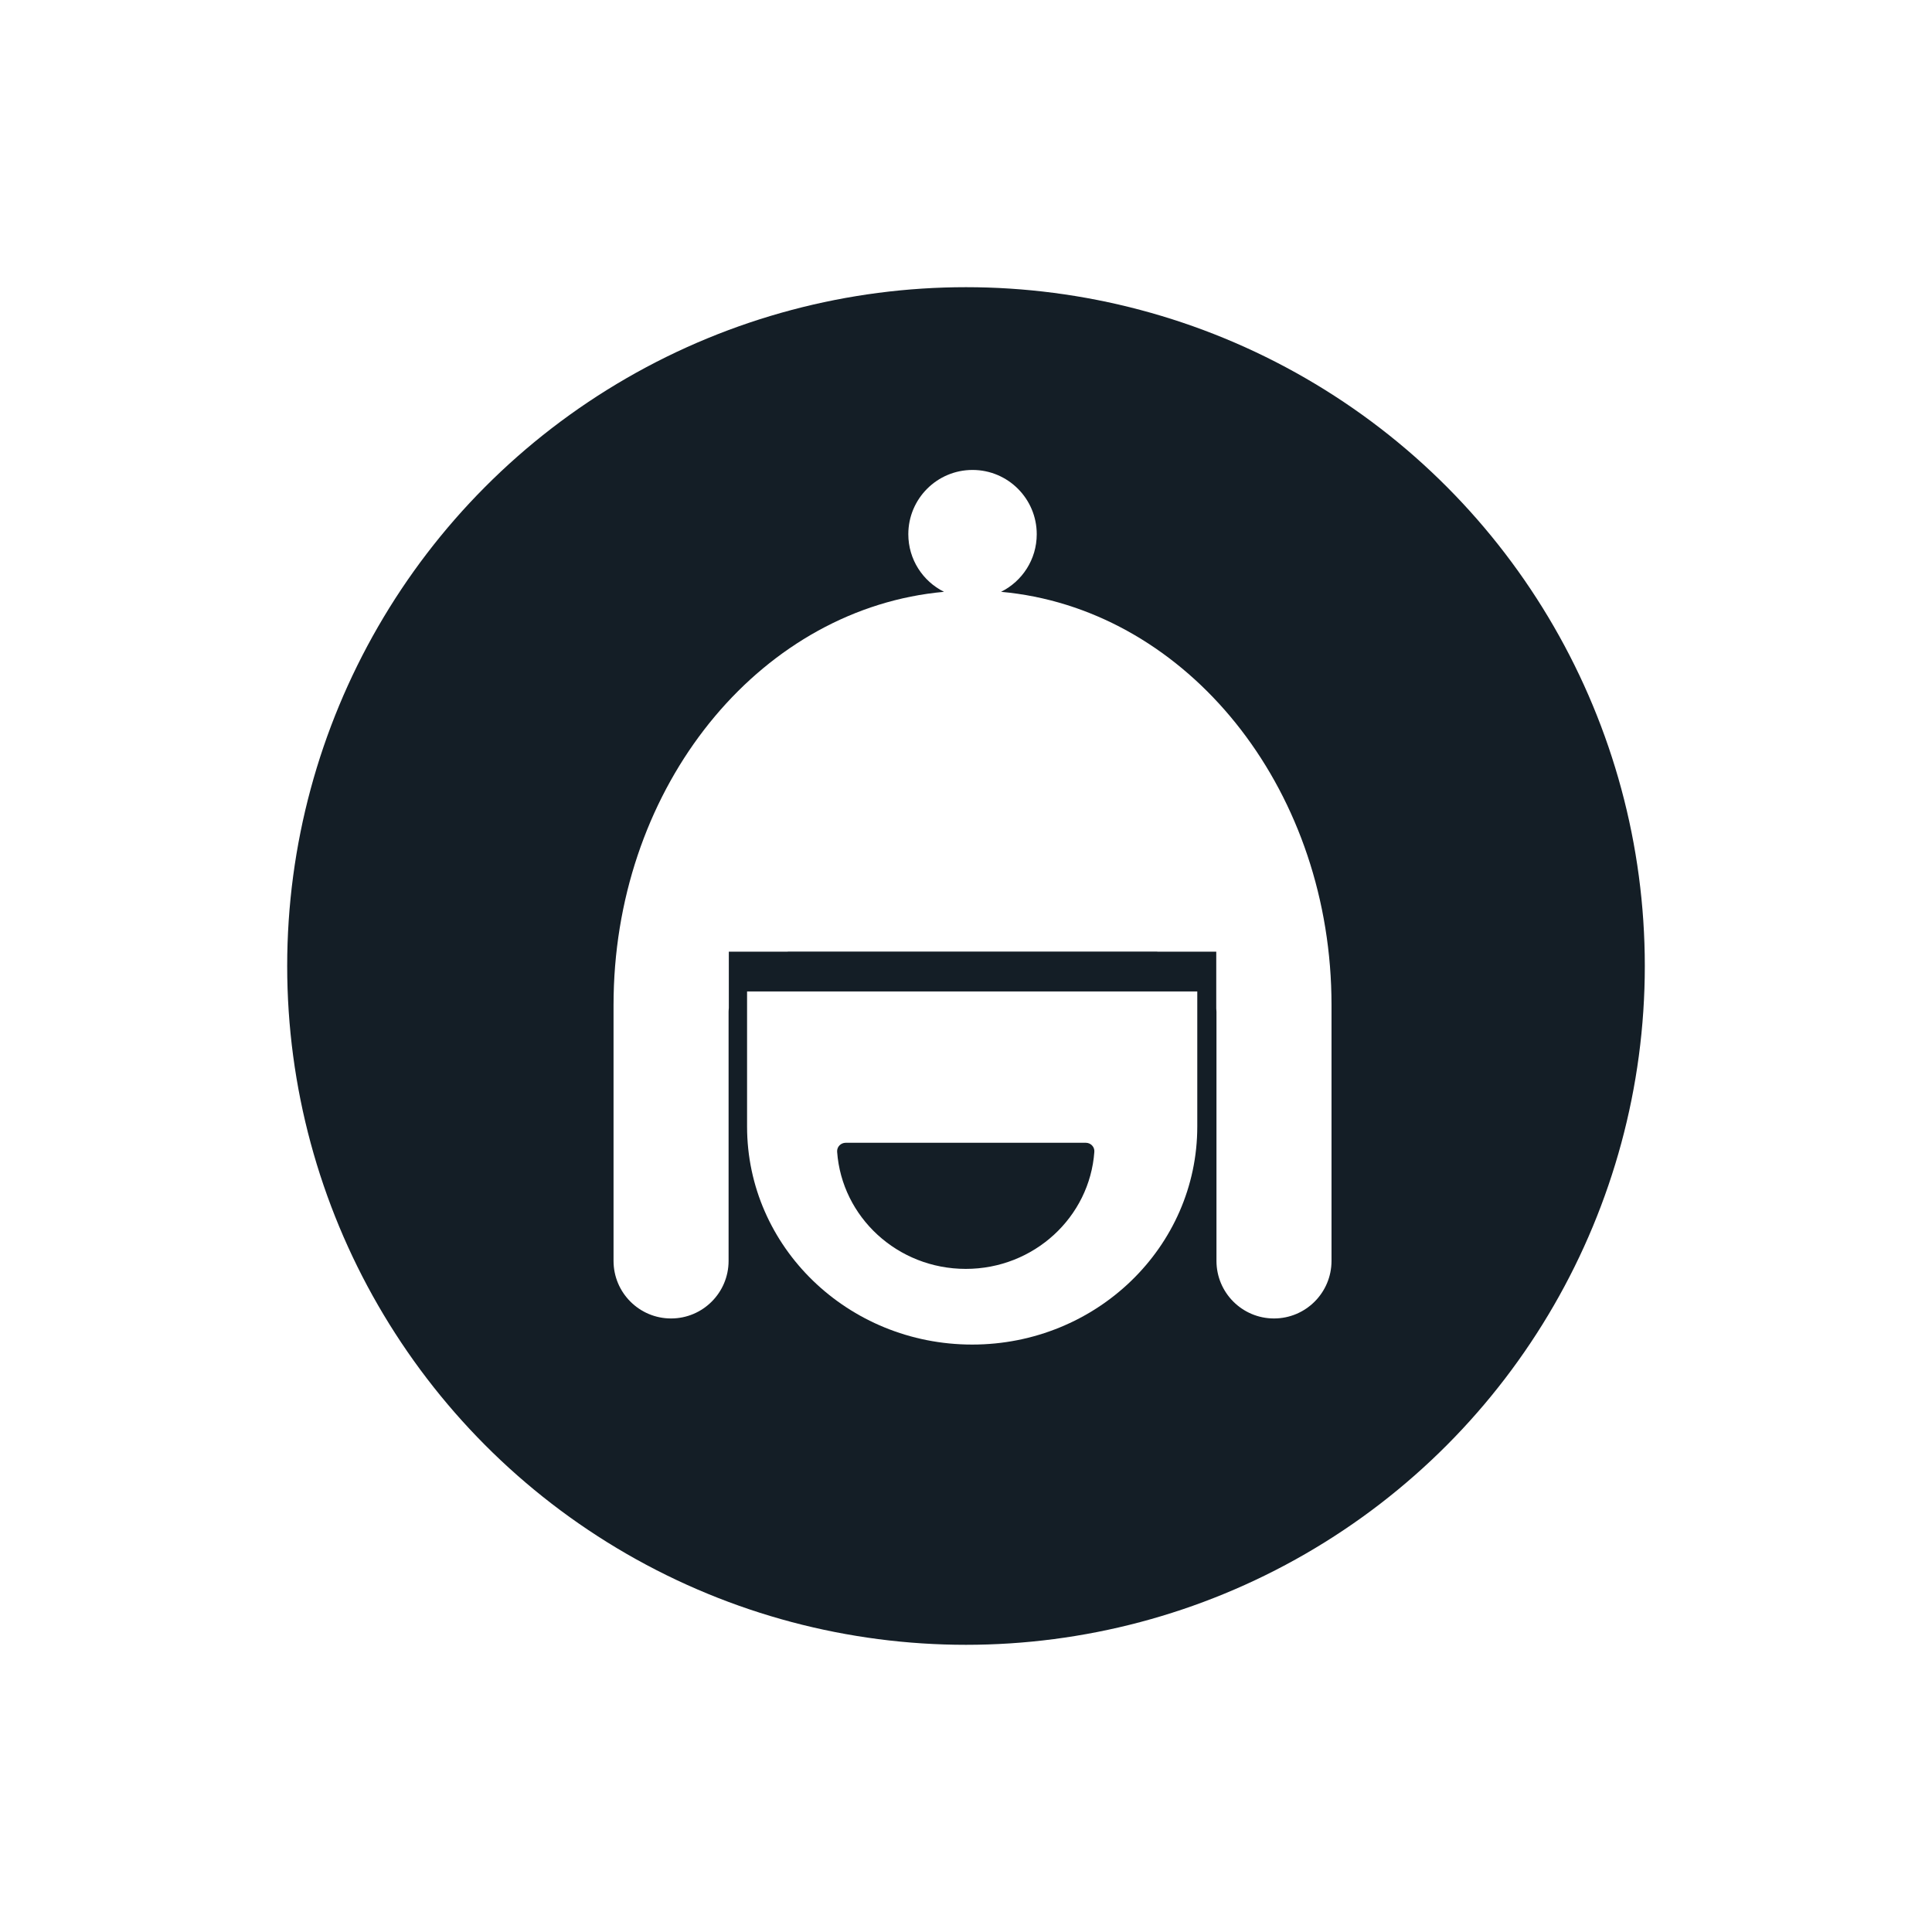 <?xml version="1.0" encoding="UTF-8"?>
<svg width="148px" height="148px" viewBox="0 0 148 148" version="1.1" xmlns="http://www.w3.org/2000/svg" xmlns:xlink="http://www.w3.org/1999/xlink">
    <title>Icons/ Propositos / Give One Copy 2</title>
    <defs>
        <filter x="-72.6%" y="-72.6%" width="245.2%" height="245.2%" filterUnits="objectBoundingBox" id="filter-1">
            <feOffset dx="17" dy="10" in="SourceAlpha" result="shadowOffsetOuter1"></feOffset>
            <feGaussianBlur stdDeviation="11" in="shadowOffsetOuter1" result="shadowBlurOuter1"></feGaussianBlur>
            <feColorMatrix values="0 0 0 0 0   0 0 0 0 0   0 0 0 0 0  0 0 0 0.12 0" type="matrix" in="shadowBlurOuter1" result="shadowMatrixOuter1"></feColorMatrix>
            <feMerge>
                <feMergeNode in="shadowMatrixOuter1"></feMergeNode>
                <feMergeNode in="SourceGraphic"></feMergeNode>
            </feMerge>
        </filter>
    </defs>
    <g id="1.-Hoseg-desktop" stroke="none" stroke-width="1" fill="none" fill-rule="evenodd">
        <g id="0.-Hoseg-wireframe" transform="translate(-171, -3214)">
            <g id="Icons/-Propositos-/-Give-One-Copy-2" filter="url(#filter-1)" transform="translate(176, 3226)">
                <circle id="Oval" fill="#141E26" cx="52" cy="52" r="52"></circle>
                <g id="Group" transform="translate(25, 14)" fill="#FFFFFF">
                    <path d="M26.984,61.203 C21.761,61.203 17.488,57.243 17.128,52.23 C17.102,51.858 17.406,51.542 17.786,51.542 L36.177,51.542 C36.556,51.542 36.86,51.858 36.832,52.23 C36.475,57.243 32.202,61.203 26.984,61.203 L26.984,61.203 Z M41.994,39.948 L38.551,39.948 L16.395,39.948 L12.951,39.948 L10.229,39.948 L10.229,42.358 L10.229,45.919 L10.229,50.297 C10.229,59.523 17.95,67 27.473,67 C36.996,67 44.717,59.523 44.717,50.297 L44.717,45.919 L44.717,42.358 L44.717,39.948 L41.994,39.948 Z" id="Fill-3"></path>
                    <path d="M54.97,39.491 C54.327,23.489 43.426,10.58 29.685,9.336 C31.306,8.529 32.419,6.858 32.419,4.923 C32.419,2.204 30.217,0 27.5,0 C24.783,0 22.581,2.204 22.581,4.923 C22.581,6.858 23.694,8.529 25.315,9.336 C11.574,10.58 0.673,23.489 0.03,39.491 C0.011,39.984 0,40.486 0,40.985 L0,60.59 C0,63.023 1.972,65 4.406,65 C6.841,65 8.813,63.023 8.813,60.59 L8.813,41.503 C8.813,41.405 8.825,41.31 8.831,41.213 L8.831,36.902 L13.307,36.902 C13.344,36.901 13.381,36.893 13.419,36.893 L41.581,36.893 C41.62,36.893 41.656,36.901 41.694,36.902 L46.171,36.902 L46.171,41.255 C46.176,41.338 46.187,41.419 46.187,41.503 L46.187,60.59 C46.187,63.023 48.159,65 50.593,65 C53.028,65 55,63.023 55,60.59 L55,40.985 C55,40.486 54.989,39.984 54.97,39.491" id="Fill-1"></path>
                </g>
            </g>
        </g>
    </g>
</svg>